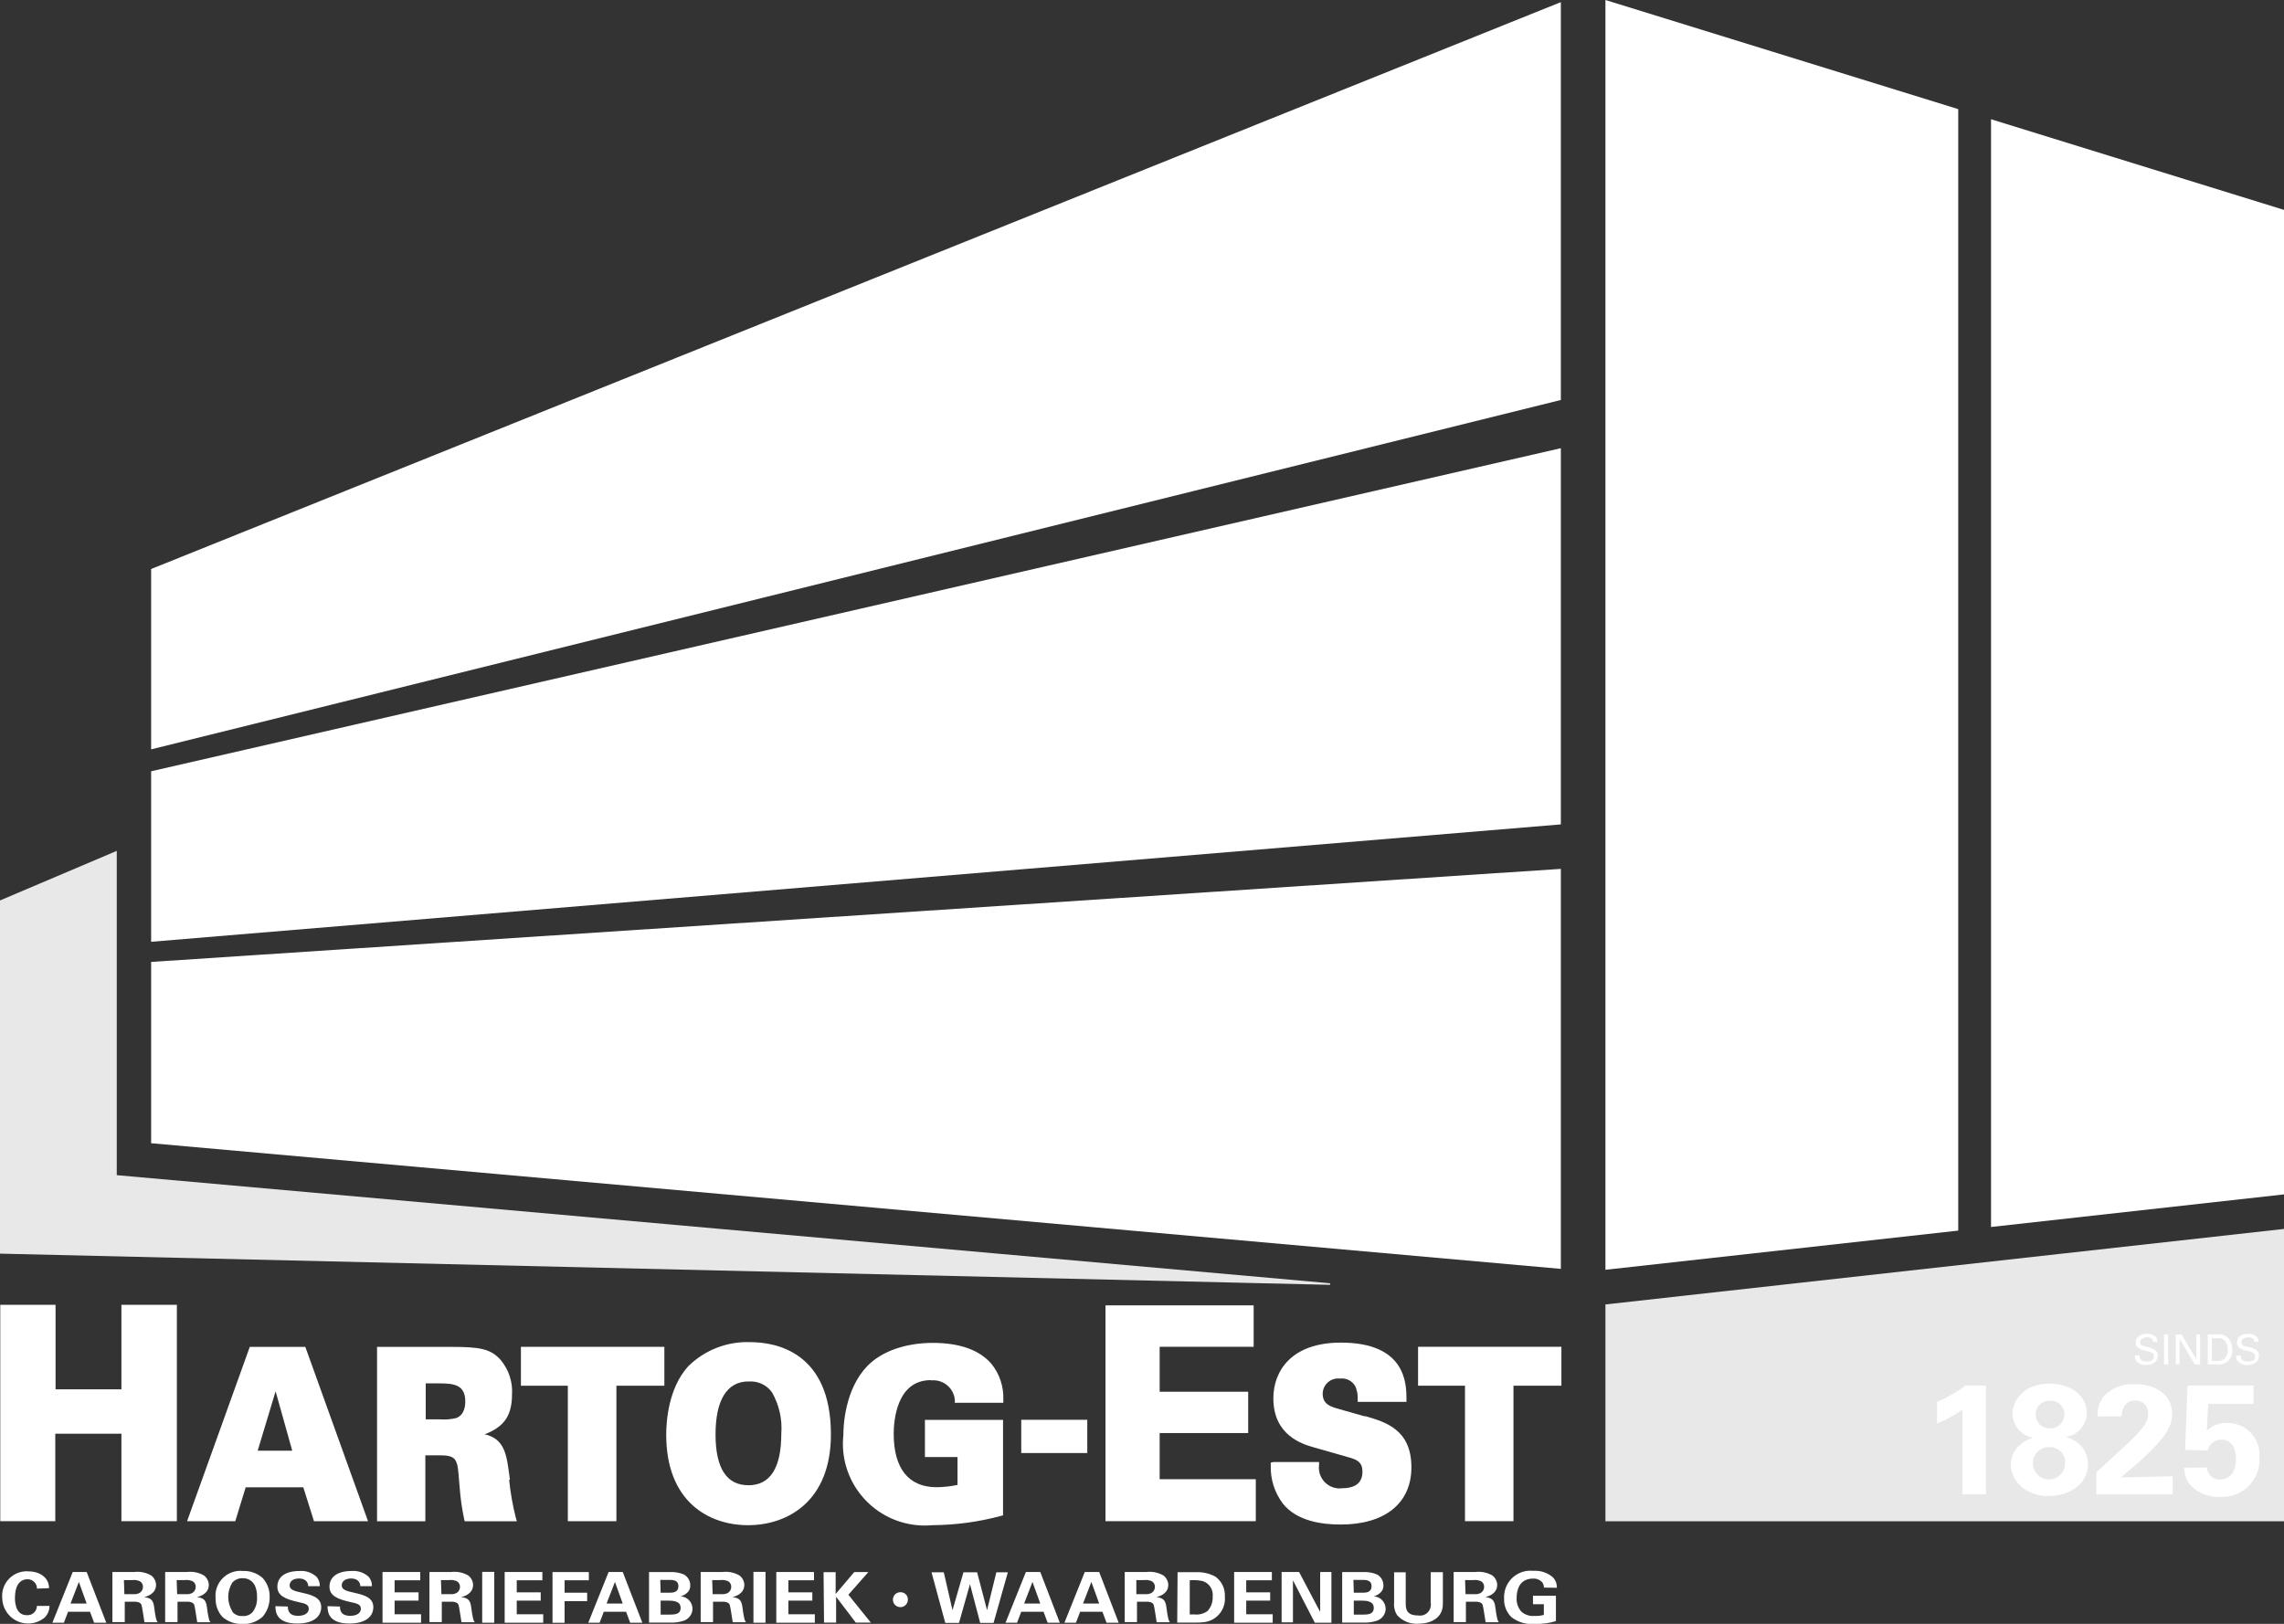 <?xml version="1.0" encoding="UTF-8"?>
<svg id="Layer_1" xmlns="http://www.w3.org/2000/svg" version="1.1" viewBox="0 0 245.88 174.86">
  <rect x="0" y="0" width="245.88" height="174.86" fill="#333333" stroke="none"/>
  <!-- Generator: Adobe Illustrator 29.5.1, SVG Export Plug-In . SVG Version: 2.1.0 Build 141)  -->
  <defs>
    <style>
      .st0 {
        fill: #fff;
      }

      .st1 {
        fill: #e8e8e8;
      }
    </style>
  </defs>
  <path class="st1" d="M0,96.96v38.03l143.19,3.36v-.17L12.57,126.54v-34.92l-12.57,5.34ZM172.83,140.46v23.35h73.05v-31.48l-73.05,8.13h0Z"/>
  <path class="st0" d="M168.03,48.26L16.27,83.05v18.36l151.76-12.64v-40.51ZM168.03.23L16.27,61.27v19.42l151.76-37.62V.23ZM168.03,93.56l-151.76,10.02v19.52l151.76,13.53v-43.07ZM214.34,12.84v119.28l31.54-3.51V22.6s-31.54-9.76-31.54-9.76ZM210.81,11.75L172.83,0v136.73l37.98-4.22V11.75Z"/>
  <path class="st0" d="M230.33,145.97c0,.22,0,.64.78.64s.76-.42.76-.58c0-.36-.29-.43-.74-.55-.31-.05-.6-.15-.88-.29-.22-.14-.34-.38-.34-.63,0-.66.62-.94,1.23-.94.33-.02.66.1.91.32.13.15.2.35.2.55h-.46c0-.4-.36-.49-.68-.49s-.72.2-.72.52.19.38.58.48c.35.05.69.17,1,.34.21.14.33.39.32.64,0,.57-.45,1-1.27,1-.37.03-.73-.11-1-.37-.14-.19-.2-.42-.19-.65h.5ZM232.96,143.69h.45v3.23h-.45v-3.23ZM234.23,143.69h.62l1.59,2.67v-2.67h.41v3.23h-.57l-1.64-2.76v2.74h-.41v-3.21ZM237.68,143.69h.93c.47-.07.96.09,1.3.42.27.35.42.78.4,1.22.03.5-.17.98-.54,1.32-.35.23-.78.32-1.19.26h-.91v-3.22ZM238.13,146.55h.44c.29.03.59-.04.84-.18.28-.25.44-.62.42-1,.01-.36-.1-.71-.31-1-.23-.23-.55-.33-.86-.28h-.54v2.46ZM241.23,145.97c0,.22,0,.64.78.64s.76-.42.76-.58c0-.36-.29-.43-.74-.55-.31-.05-.6-.15-.88-.29-.22-.14-.34-.38-.34-.63,0-.66.62-.94,1.23-.94.33-.02.66.1.91.32.13.15.2.35.2.55h-.46c0-.4-.36-.49-.68-.49s-.72.2-.72.52.19.38.58.48c.35.05.69.17,1,.34.21.14.33.39.32.64,0,.57-.45,1-1.27,1-.37.03-.73-.11-1-.37-.14-.19-.2-.42-.19-.65h.5ZM208.53,150.95c1.09-.47,2.13-1.06,3.1-1.76h2.16v11.71h-2.53v-9.11c-.85.61-1.76,1.11-2.73,1.49v-2.33ZM216.65,152.26c0-1.43,1.19-3.27,4-3.27,2.35,0,4,1.34,4,3.17-.02,1.31-1,2.4-2.3,2.57.76.16,1.43.59,1.88,1.21.36.51.54,1.12.54,1.74,0,2.15-2,3.41-4.29,3.41s-4-1.53-4-3.41c0-.76.31-1.48.86-2,.43-.41.96-.71,1.54-.87-1.26-.21-2.19-1.28-2.23-2.55h0ZM222.32,157.51c.03-.9-.67-1.66-1.57-1.69-.04,0-.07,0-.11,0-.96-.03-1.77.72-1.8,1.68-.03.96.72,1.77,1.68,1.8.96.03,1.77-.72,1.8-1.68,0-.04,0-.07,0-.11ZM222.24,152.29c0-.81-.65-1.46-1.46-1.46-.03,0-.07,0-.1,0-.8-.04-1.48.57-1.53,1.37,0,.03,0,.06,0,.09-.03.81.6,1.48,1.41,1.51.03,0,.07,0,.1,0,.82.05,1.53-.58,1.58-1.4,0-.04,0-.08,0-.11ZM225.69,158.53l3-2.77c.63-.55,1.22-1.14,1.76-1.78.65-.79.8-1.16.8-1.69.08-.74-.46-1.41-1.2-1.48-.06,0-.13,0-.19,0-1.34,0-1.46,1.38-1.48,1.71h-2.57c-.05-.79.2-1.58.69-2.2.87-.9,2.09-1.36,3.34-1.27,2.55,0,4,1.38,4,3.19,0,1.21-.47,2.77-5.54,6.84,1.69,0,1.9-.05,3.22-.07l2.38-.05v1.95h-8.22v-2.37ZM237.6,158.01c0,.72.58,1.31,1.31,1.31.02,0,.05,0,.07,0,.91,0,1.73-.65,1.73-2.2,0-1.12-.44-2.1-1.56-2.1-.71-.02-1.34.47-1.49,1.17l-2.43-.07.27-6.93h7.1v1.97h-4.88l-.15,2.9c.59-.57,1.39-.87,2.21-.84,1.9-.02,3.45,1.51,3.47,3.41,0,.1,0,.21-.01.31.13,2.21-1.54,4.1-3.75,4.24-.14,0-.29,0-.43,0-1.22.08-2.42-.38-3.27-1.27-.43-.53-.66-1.18-.65-1.86l2.46-.04Z"/>
  <path class="st0" d="M13.07,140.5v9.1h-7.09v-9.1H.03v23.3h5.92v-9.42h7.12v9.42h5.97v-23.3h-5.97Z"/>
  <path class="st0" d="M26.89,145.03l-6.75,18.77h5.19l1.12-3.65h6.2l1.15,3.65h5.82l-6.75-18.77h-5.98ZM31.46,156.21h-3.72l1.93-6.4,1.79,6.4ZM54.89,159.34l-.05-.41c-.3-2.32-.52-4-2.67-4.49.46-.16.9-.38,1.31-.66.76-.52,1.64-1.4,1.64-3.62.09-1.35-.35-2.68-1.22-3.72-1.07-1.21-2.27-1.41-5.31-1.41h-8v18.78h5.2v-7.1h1.63c1.79,0,1.84.52,2,2.73l.05.53c.08,1.22.25,2.43.5,3.62l.06.22h5.61l-.11-.38c-.34-1.34-.58-2.7-.72-4.08M45.83,148.96h1.43c1.6,0,2.83.14,2.83,1.95,0,.24,0,1.45-1,1.79-.59.14-1.2.18-1.8.13h-1.46v-3.87Z"/>
  <path class="st0" d="M71.52,145.02h-15.44v4.19h5.05v14.59h5.23v-14.59h5.16s0-4.19,0-4.19Z"/>
  <path class="st0" d="M80.76,144.52c-2.5-.09-4.92.86-6.69,2.62-2.12,2.35-2.35,5.92-2.35,7.35,0,7.18,4.55,9.74,8.81,9.74s8.92-2.57,8.92-9.77c0-9-6.08-9.94-8.69-9.94M80.6,148.76c.98-.08,1.94.36,2.51,1.17.77,1.35,1.12,2.9,1,4.45,0,3.68-1.19,5.55-3.54,5.55s-3.54-1.84-3.54-5.48,1.2-5.7,3.56-5.7M100.22,148.64c1.28-.14,2.43.78,2.57,2.06,0,.03,0,.07,0,.1v.25h5.22v-.3c.06-1.43-.4-2.83-1.31-3.93-1.29-1.47-3.41-2.22-6.28-2.22s-5.49.87-7.07,2.51c-2.38,2.51-2.56,6.32-2.56,7.43-.51,4.84,3.01,9.17,7.85,9.68.57.06,1.15.06,1.73.01,2.5-.02,4.98-.35,7.39-1l.22-.06v-10.28h-8.41v4h3.51v3c-.74.16-1.49.24-2.25.25-3,0-4.62-2-4.62-5.75,0-1.35.29-5.78,4-5.78"/>
  <path class="st0" d="M109.94,152.88h7.11v3.58h-7.11v-3.58ZM124.84,154.31h9.53v-4.45h-9.53v-4.84h10.12v-4.46h-15.95v23.24h16.18v-4.52h-10.35v-4.97Z"/>
  <path class="st0" d="M146.95,152.52l-3.09-.88c-.77-.23-1.47-.53-1.47-1.58.02-.92.78-1.65,1.71-1.63.06,0,.12,0,.18.01.67-.08,1.33.27,1.64.87.18.43.26.89.24,1.35v.29h5.25v-.3c0-1.66-.07-6.08-7.06-6.08-5.36,0-7.27,3.09-7.27,6,0,4,3.14,4.93,4.32,5.27l4.06,1.16c1,.3,1.21.79,1.21,1.48,0,1.47-1.18,1.77-2.16,1.77-1.22.17-2.34-.69-2.51-1.91-.03-.2-.03-.41,0-.61v-.3h-4.9l-.3.06v.3c-.05,1.5.42,2.96,1.33,4.15,1.52,1.87,4.2,2.22,6.2,2.22,4.77,0,7.61-2.3,7.61-6.16,0-4.08-2.79-4.88-5-5.52"/>
  <path class="st0" d="M152.66,145.02v4.19h5.05v14.59h5.22v-14.59h5.16v-4.19h-15.43Z"/>
  <path class="st0" d="M3.98,171.05c0-.55-.45-1-1-1-1,0-1.37.91-1.37,2,0,.32,0,1.87,1.27,1.87.55.05,1.04-.36,1.09-.91,0-.03,0-.06,0-.09h1.36c0,.48-.2.95-.55,1.28-1.2.97-2.96.78-3.92-.42-.39-.48-.61-1.09-.62-1.71-.13-1.46.95-2.74,2.41-2.87.12-.01.25-.01.37,0,1.33,0,2.26.72,2.26,1.81l-1.3.05ZM9.33,169.27l2.11,5.46h-1.31l-.44-1.18h-2.36l-.45,1.18h-1.24l2.19-5.46h1.5ZM9.33,172.67l-.84-2.33-.9,2.33h1.74ZM12.11,169.27h2.32c.64-.08,1.28.05,1.84.37.32.24.51.6.53,1,0,1-1,1.26-1.27,1.34.91.08,1,.54,1.09,1.25.04.36.1.71.18,1.06.03.14.09.28.18.39h-1.43c-.06-.3-.24-1.68-.33-1.9s-.44-.31-.65-.31h-1.14v2.2h-1.33v-5.4ZM13.39,171.66h1c.23.02.46-.04.66-.15.21-.14.34-.38.34-.63.01-.25-.11-.48-.32-.61-.27-.12-.57-.17-.86-.13h-.87l.05,1.52ZM17.79,169.27h2.32c.64-.08,1.28.05,1.84.37.32.24.51.6.53,1,0,1-1,1.26-1.27,1.34.91.08,1,.54,1.09,1.25.04.36.1.71.18,1.06.03.14.09.28.18.39h-1.43c-.06-.3-.24-1.68-.33-1.9s-.44-.31-.65-.31h-1.14v2.2h-1.33v-5.4ZM19.07,171.66h1c.23.02.46-.04.66-.15.21-.14.34-.38.34-.63.01-.25-.11-.48-.32-.61-.27-.12-.57-.17-.86-.13h-.87l.05,1.52ZM26.13,169.16c.78-.04,1.54.23,2.13.74.51.56.79,1.29.77,2.05.02.78-.25,1.55-.76,2.14-.59.53-1.37.81-2.16.78-.79.03-1.55-.24-2.15-.75-.5-.54-.77-1.26-.75-2-.16-1.47.9-2.79,2.37-2.96.18-.02.37-.02.55,0ZM25.03,173.57c.27.31.68.48,1.1.44.44.04.87-.16,1.13-.51.31-.46.45-1.01.41-1.56.01-.34-.04-.68-.15-1-.18-.61-.75-1.02-1.38-1-.42-.02-.83.15-1.12.46-.6.95-.6,2.16,0,3.11v.06ZM30.99,172.99c0,.26,0,1,1.1,1,.7,0,1.15-.3,1.15-.76s-.38-.57-1.15-.73c-1.44-.32-2.23-.71-2.23-1.65s.71-1.69,2.4-1.69c.67-.05,1.34.18,1.83.64.23.28.36.64.34,1h-1.25c0-.19-.08-.83-1-.83-.6,0-1,.29-1,.74s.44.6,1.32.79c1,.23,2.08.48,2.08,1.55s-.91,1.77-2.58,1.77c-2.32,0-2.34-1.34-2.35-1.87l1.34.04ZM36.6,172.99c0,.26,0,1,1.1,1,.7,0,1.15-.3,1.15-.76s-.38-.57-1.15-.73c-1.44-.32-2.23-.71-2.23-1.65s.71-1.69,2.4-1.69c.67-.05,1.34.18,1.83.64.23.28.36.64.34,1h-1.25c0-.19-.08-.83-1-.83-.6,0-1,.29-1,.74s.44.6,1.32.79c1,.23,2.08.48,2.08,1.55s-.91,1.77-2.58,1.77c-2.32,0-2.34-1.34-2.35-1.87l1.34.04ZM41.18,169.27h4.06v.89h-2.76v1.3h2.58v.89h-2.58v1.47h2.85v.91h-4.15v-5.46ZM46.24,169.27h2.32c.64-.08,1.28.05,1.84.37.32.24.51.6.53,1,0,1-1,1.26-1.27,1.34.91.08,1,.54,1.09,1.25.04.36.1.71.18,1.06.03.14.09.28.18.39h-1.43c-.06-.3-.24-1.68-.33-1.9s-.44-.31-.65-.31h-1.14v2.2h-1.33v-5.4ZM47.52,171.66h1c.23.02.46-.04.66-.15.21-.14.34-.38.34-.63.01-.25-.11-.48-.32-.61-.27-.12-.57-.17-.86-.13h-.87l.05,1.52ZM51.91,169.26h1.3v5.47h-1.3v-5.47ZM54.33,169.27h4.06v.89h-2.76v1.3h2.58v.89h-2.58v1.47h2.85v.91h-4.15v-5.46ZM59.48,169.28h3.91v.88h-2.61v1.34h2.43v.91h-2.43v2.33h-1.3v-5.46ZM67.04,169.27l2.11,5.46h-1.31l-.44-1.18h-2.4l-.45,1.18h-1.22l2.19-5.46h1.52ZM67.04,172.67l-.84-2.33-.9,2.33h1.74ZM69.88,169.28h2.26c.51-.03,1.02.06,1.49.26.42.24.68.68.68,1.16.02.31-.11.62-.35.82-.2.18-.43.3-.69.37.71.04,1.27.62,1.28,1.33,0,.57-.36,1.07-.89,1.28-.49.17-1.01.24-1.53.22h-2.26v-5.44ZM71.12,171.5h.91c.37,0,1,0,1-.7s-.64-.68-1.07-.68h-.88l.04,1.38ZM71.12,173.86h.88c.6,0,1.27,0,1.27-.73s-.78-.78-1.4-.78h-.75v1.51ZM75.44,169.27h2.32c.64-.08,1.28.05,1.84.37.32.24.51.6.53,1,0,1-1,1.26-1.27,1.34.91.08,1,.54,1.09,1.25.04.36.1.71.18,1.06.03.14.09.28.18.39h-1.43c-.06-.3-.24-1.68-.33-1.9s-.44-.31-.65-.31h-1.14v2.2h-1.33v-5.4ZM76.72,171.66h1c.23.02.46-.04.66-.15.21-.14.34-.38.34-.63.01-.25-.11-.48-.32-.61-.27-.12-.57-.17-.86-.13h-.87l.05,1.52ZM81.11,169.26h1.3v5.47h-1.3v-5.47ZM83.57,169.27h4.06v.89h-2.76v1.3h2.58v.89h-2.58v1.47h2.85v.91h-4.15v-5.46ZM88.66,169.29h1.3v2.35l2-2.36h1.52l-2.15,2.44,2.42,3h-1.62l-2.12-2.78v2.78h-1.3l-.05-5.43ZM97.73,172.16c.05.44-.27.85-.71.89-.44.05-.85-.27-.89-.71-.05-.44.27-.85.72-.89.03,0,.06,0,.08,0,.42-.02.78.3.81.72ZM101.6,169.3l.94,4.08,1.18-4.08h1.47l1.07,4.08,1-4.08h1.24l-1.54,5.45h-1.44l-1.1-4.17-1.18,4.17h-1.48l-1.48-5.45h1.32ZM111.99,169.27l2.1,5.46h-1.31l-.44-1.18h-2.4l-.45,1.18h-1.24l2.19-5.46h1.55ZM111.99,172.67l-.84-2.33-.9,2.33h1.74ZM118.33,169.27l2.1,5.46h-1.31l-.44-1.18h-2.4l-.45,1.18h-1.24l2.19-5.46h1.55ZM118.33,172.67l-.84-2.33-.9,2.33h1.74ZM121.08,169.27h2.32c.64-.08,1.28.05,1.84.37.32.24.51.6.53,1,0,1-1,1.26-1.27,1.34.91.08,1,.54,1.09,1.25.04.36.1.71.18,1.06.03.14.09.28.18.39h-1.43c-.06-.3-.24-1.68-.33-1.9s-.44-.31-.65-.31h-1.14v2.2h-1.32v-5.4ZM122.33,171.66h1c.23.02.46-.04.66-.15.21-.14.34-.38.34-.63.01-.25-.11-.48-.32-.61-.27-.12-.57-.17-.86-.13h-.82v1.52ZM126.77,169.29h2c.73-.03,1.45.14,2.09.49.67.5,1.05,1.3,1,2.14.12,1.34-.82,2.54-2.15,2.74-.36.05-.73.07-1.09.06h-1.89l.04-5.43ZM128.09,173.84h.51c.5.06,1-.08,1.41-.38.37-.42.57-.98.54-1.54.09-.76-.38-1.47-1.11-1.68-.45-.09-.91-.12-1.36-.08v3.68ZM132.86,169.27h4.06v.89h-2.76v1.3h2.58v.89h-2.58v1.47h2.85v.91h-4.15v-5.46ZM137.97,169.27h1.88l2.27,4.3v-4.3h1.21v5.46h-1.79l-2.35-4.57v4.53h-1.22v-5.42ZM144.5,169.28h2.26c.51-.03,1.02.06,1.49.26.42.24.68.68.68,1.16.02.31-.11.62-.35.82-.2.18-.43.3-.69.37.71.04,1.27.62,1.28,1.33,0,.57-.36,1.07-.89,1.28-.49.17-1.01.24-1.53.22h-2.26v-5.44ZM145.74,171.5h.91c.37,0,1,0,1-.7s-.64-.68-1.07-.68h-.88l.04,1.38ZM145.74,173.86h.88c.6,0,1.27,0,1.27-.73s-.78-.78-1.4-.78h-.75v1.51ZM151.33,169.29v3.32c0,.6.05,1.34,1.32,1.34.64.12,1.26-.3,1.37-.95.03-.15.03-.3,0-.45v-3.26h1.31v3.41c0,1.62-1.43,2.14-2.66,2.14-.87.06-1.71-.29-2.28-.94-.25-.4-.36-.87-.31-1.34v-3.26h1.25ZM156.49,169.27h2.32c.64-.08,1.28.05,1.84.37.32.24.51.6.53,1,0,1-1,1.26-1.27,1.34.91.08,1,.54,1.09,1.25.04.36.1.71.18,1.06.03.14.09.28.18.39h-1.43c-.06-.3-.24-1.68-.33-1.9s-.44-.31-.65-.31h-1.14v2.2h-1.32v-5.4ZM157.77,171.66h1c.23.02.46-.04.66-.15.21-.14.34-.38.34-.63.01-.25-.11-.48-.32-.61-.27-.12-.57-.17-.86-.13h-.87l.05,1.52ZM166.21,170.95c0-.2-.06-.39-.17-.55-.25-.29-.62-.44-1-.42-1.48,0-1.77,1.24-1.77,2.08-.03.54.15,1.06.5,1.47.39.35.91.52,1.43.47.34.02.67-.02,1-.11v-1.15h-1.17v-.91h2.47v2.73c-.72.22-1.46.32-2.21.3-.92.1-1.84-.16-2.57-.72-.54-.52-.83-1.25-.8-2-.09-1.58,1.12-2.93,2.7-3.01.16,0,.32,0,.48.01.75-.04,1.49.2,2.06.69.3.3.46.72.44,1.14l-1.39-.02Z"/>
</svg>
